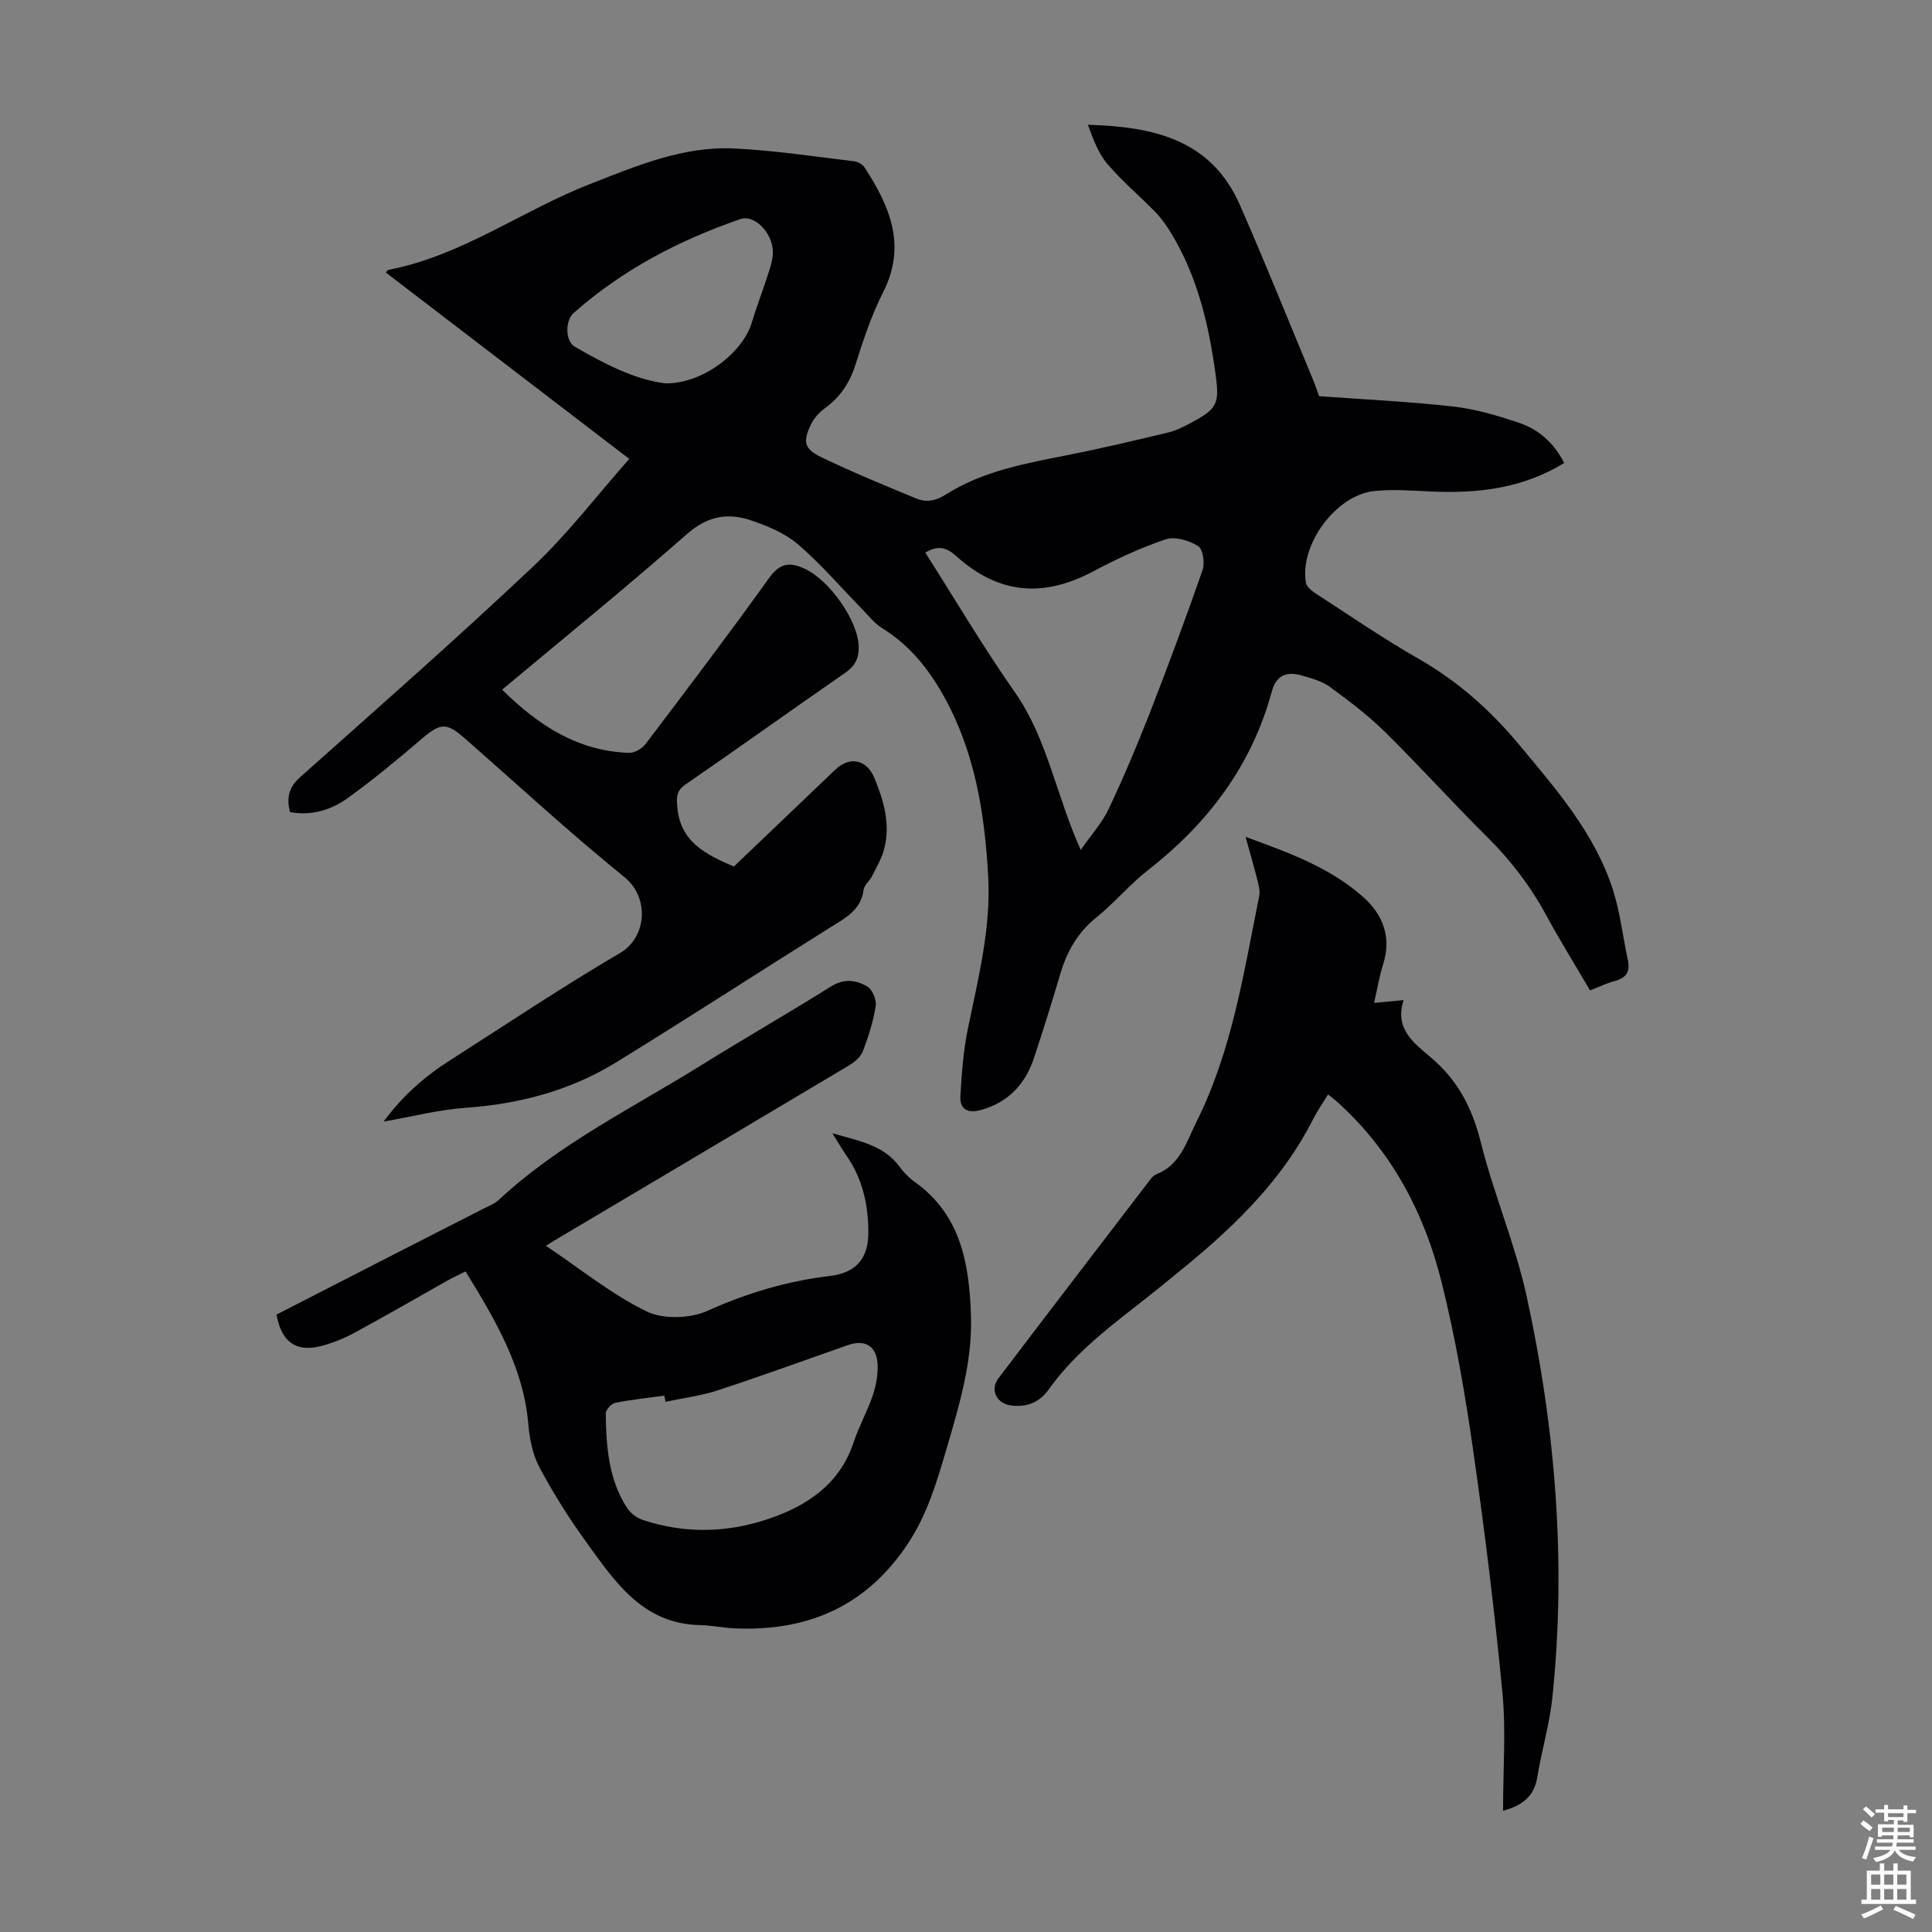 <svg enable-background="new 0 0 400 400" viewBox="0 0 400 400" xmlns="http://www.w3.org/2000/svg"><rect x="0" y="0" width="400" height="400" fill="#808080" stroke="none"/><g fill="#010104"><path d="m273.1 82.02c9.53.7 18.7 1.12 27.79 2.15 4.61.52 9.19 1.88 13.61 3.37 4.1 1.38 7.26 4.19 9.35 8.32-8.61 5.27-17.8 6.31-27.34 5.91-4.01-.17-8.07-.53-12.03-.1-7.93.86-15.47 11.17-14.1 18.99.15.87 1.26 1.72 2.12 2.28 7.04 4.56 13.97 9.32 21.25 13.48 8.11 4.64 14.88 10.68 20.78 17.77 7.65 9.2 15.61 18.29 19.38 29.95 1.53 4.74 2.08 9.8 3.13 14.7.52 2.45-.46 3.7-2.82 4.3-1.61.41-3.12 1.18-5.02 1.92-3.04-5.2-6.21-10.3-9.07-15.57-3.28-6.05-7.36-11.39-12.26-16.24-7.15-7.09-13.9-14.59-21.07-21.66-3.48-3.43-7.43-6.43-11.39-9.33-1.65-1.21-3.81-1.81-5.83-2.39-3.06-.88-5.31-.24-6.28 3.35-4.17 15.32-13.22 27.26-25.63 36.94-3.78 2.95-6.9 6.74-10.64 9.75-3.84 3.09-6.09 6.97-7.46 11.58-1.75 5.89-3.57 11.76-5.51 17.59-1.81 5.44-5.35 9.19-11.03 10.75-2.66.73-4.35-.17-4.19-2.88.26-4.66.61-9.36 1.54-13.92 2.13-10.41 4.8-20.75 4.22-31.49-.73-13.5-2.87-26.7-9.88-38.6-3.04-5.16-6.82-9.64-12.03-12.85-1.65-1.02-2.92-2.68-4.31-4.1-4.37-4.46-8.46-9.27-13.19-13.31-2.7-2.31-6.31-3.8-9.74-4.96-4.77-1.61-8.99-.87-13.2 2.83-12.43 10.94-25.3 21.37-38.29 32.24 7.44 7.35 15.63 12.73 26.29 13.08 1.14.04 2.7-.9 3.43-1.86 8.58-11.33 17.17-22.65 25.45-34.2 2.16-3.01 4-3.6 7.31-2.14 5.22 2.3 11.33 10.9 11.35 16.37.01 2.36-.82 3.89-2.8 5.26-11.04 7.64-21.95 15.47-33.01 23.08-1.91 1.32-1.94 2.51-1.76 4.65.6 7.31 5.9 9.86 11.72 12.38 6.96-6.65 13.98-13.37 21.02-20.08 2.97-2.83 6.49-2.09 8.07 1.73 1.95 4.71 3.35 9.57 2.04 14.69-.51 1.98-1.61 3.81-2.53 5.66-.5.99-1.61 1.82-1.74 2.81-.53 4.14-3.64 5.75-6.7 7.67-14.88 9.31-29.6 18.87-44.55 28.07-9.49 5.84-20 8.61-31.15 9.4-5.52.39-10.98 1.81-16.97 2.85 3.89-5.32 8.5-9.34 13.75-12.69 11.68-7.46 23.21-15.19 35.17-22.19 5.63-3.29 6.1-11.55.97-15.7-11.39-9.22-22.17-19.19-33.2-28.85-3.75-3.28-5-3.08-8.89.26-4.91 4.21-9.92 8.35-15.16 12.14-3.47 2.5-7.54 3.79-12.05 2.95-.7-2.93-.28-5.08 2.11-7.22 16.22-14.43 32.53-28.79 48.32-43.69 7.11-6.71 13.1-14.6 19.83-22.21-17.03-13.04-33.7-25.8-50.4-38.59.27-.29.37-.52.52-.55 15.22-2.9 27.69-12.29 41.81-17.79 9.63-3.75 19.18-7.83 29.7-7.34 8.34.38 16.63 1.67 24.94 2.65.78.09 1.75.67 2.18 1.32 5.17 7.97 8.72 16.09 3.84 25.73-2.41 4.76-4.13 9.91-5.74 15.01-1.2 3.81-3.17 6.78-6.38 9.1-1.13.82-2.19 1.98-2.8 3.23-1.79 3.68-1.5 5.16 2.19 6.93 6.41 3.08 13 5.78 19.58 8.51 2.14.89 4.11.43 6.25-.92 7.72-4.87 16.59-6.39 25.38-8.14 6.89-1.37 13.74-3 20.57-4.63 1.6-.38 3.14-1.18 4.61-1.96 5.59-2.96 5.98-4.02 5.12-10.24-1.4-10.15-3.71-19.98-9.06-28.86-.96-1.6-2.05-3.17-3.34-4.51-3.26-3.38-6.91-6.41-9.94-9.97-1.92-2.25-3-5.21-4.07-8.15 13.48.36 25.48 3.02 31.42 16.5 5.26 11.95 10.11 24.08 15.13 36.13.56 1.33 1 2.7 1.31 3.55zm-81.53 32.39c6.21 9.75 12 19.57 18.52 28.87 6.74 9.61 8.5 21.15 13.66 32.7 2.28-3.27 4.44-5.65 5.76-8.43 3.05-6.46 5.85-13.05 8.45-19.71 3.85-9.86 7.53-19.79 11.01-29.79.51-1.46.09-4.37-.91-4.99-1.86-1.15-4.77-2.04-6.7-1.4-5.16 1.73-10.17 4.06-14.99 6.62-10.45 5.55-19.61 4.74-28.4-3.15-1.93-1.72-3.64-2.36-6.4-.72zm-53.88-35.05c7.52.21 16.07-6.17 17.99-12.67.85-2.89 1.96-5.7 2.89-8.56.55-1.69 1.21-3.4 1.41-5.15.5-4.18-3.51-8.71-6.71-7.61-12.68 4.37-24.4 10.49-34.51 19.44-1.77 1.57-1.76 5.83.25 6.98 6.1 3.51 12.33 6.78 18.68 7.57z"/><path d="m113.03 257.93c7.14 4.79 13.56 10.02 20.8 13.57 3.45 1.69 9.05 1.51 12.65-.11 8.18-3.68 16.48-6.16 25.33-7.21 5.39-.64 7.97-3.6 7.97-8.96 0-5.68-1.15-11.09-4.47-15.87-.94-1.35-1.75-2.78-2.97-4.72 5.51 1.61 10.62 2.41 13.95 6.98.85 1.16 1.91 2.25 3.08 3.08 9.65 6.88 11.33 17.1 11.66 27.83.29 9.42-2.4 18.36-5.01 27.26-2.01 6.83-3.96 13.63-8.02 19.77-8.58 12.96-20.66 18.22-35.75 17.59-2.45-.1-4.89-.63-7.35-.68-11.87-.26-17.59-8.99-23.54-17.21-3.53-4.88-6.77-10.03-9.61-15.33-1.43-2.66-2.11-5.93-2.36-8.98-.99-11.81-6.79-21.57-13-31.71-1.31.67-2.69 1.3-4 2.04-6.34 3.56-12.62 7.22-19.01 10.67-2.24 1.21-4.68 2.2-7.15 2.8-5.04 1.21-7.99-.99-8.98-6.57 7.35-3.77 14.79-7.6 22.23-11.4 6.86-3.51 13.74-7.01 20.6-10.52 1.09-.56 2.32-1.01 3.19-1.83 12.5-11.65 27.8-19.08 42.1-27.99 8.83-5.5 17.86-10.66 26.67-16.19 2.71-1.7 5.23-1.35 7.53.01 1.05.62 1.93 2.75 1.74 4.02-.5 3.18-1.49 6.31-2.64 9.33-.45 1.19-1.7 2.27-2.85 2.96-19.97 11.92-39.98 23.77-59.99 35.65-.75.43-1.51.91-2.8 1.72zm24.75 32.3c-.08-.43-.16-.85-.24-1.28-3.39.47-6.8.81-10.14 1.49-.81.16-1.99 1.43-1.98 2.18.08 6.84.55 13.67 4.44 19.62.71 1.09 2.04 2.06 3.29 2.47 8.67 2.86 17.42 2.66 25.99-.25 8.08-2.74 14.77-7.24 17.64-15.97 1.08-3.27 2.82-6.32 3.92-9.59.69-2.07 1.11-4.37.99-6.53-.22-3.74-2.65-5.11-6.14-3.88-8.95 3.13-17.85 6.39-26.86 9.34-3.52 1.15-7.27 1.62-10.91 2.4z"/><path d="m311.19 374.91c0-8.45.63-16.54-.13-24.48-1.62-16.91-3.7-33.79-6.12-50.6-1.65-11.49-3.64-22.99-6.44-34.25-3.59-14.44-10.39-27.34-21.68-37.48-.49-.44-1.03-.83-1.86-1.51-1.09 1.79-2.22 3.39-3.09 5.12-6.2 12.26-15.72 21.64-26.14 30.24-3.71 3.06-7.46 6.08-11.25 9.04-6.37 4.96-12.62 10.02-17.35 16.68-1.93 2.71-4.61 3.76-7.9 3.3-2.91-.41-4.3-3.26-2.52-5.6 10.42-13.73 20.91-27.4 31.38-41.08.33-.43.74-.93 1.22-1.12 5.07-1.97 6.31-6.69 8.45-11 7.35-14.75 9.74-30.81 12.95-46.67.21-1.02-.11-2.2-.37-3.25-.7-2.79-1.51-5.55-2.46-8.98 9.06 3.29 17.54 6.37 24.39 12.48 4.09 3.65 5.86 8.32 4.08 13.93-.77 2.44-1.18 4.99-1.86 7.96 2.02-.19 3.8-.36 6.11-.58-1.95 5.98 2.19 8.94 5.69 11.91 5.51 4.67 8.5 10.39 10.26 17.41 2.7 10.81 7.17 21.2 9.54 32.06 5.97 27.36 8.22 55.08 5.31 83.04-.58 5.53-2.22 10.94-3.12 16.45-.6 3.66-2.62 5.73-7.09 6.98z"/></g><path d="m385.2 377.6.6-.7c.6.4 1.3.9 1.9 1.5l-.6.7c-.8-.5-1.4-1-1.9-1.5zm.3 7.1c.6-1.4 1.1-2.9 1.5-4.5.3.1.6.3.9.4-.5 1.4-1 2.9-1.5 4.4zm.2-10.1.6-.6c.7.5 1.3 1.1 1.9 1.6l-.7.7c-.6-.6-1.2-1.2-1.8-1.7zm8.4-.8h.8v.9h1.8v.7h-1.8v1.8h-.8v-.3h-1.2v.9h3.3v2.6h-.8v-.4h-2.5c0 .3 0 .6-.1.8h3.4v.7h-3.5c0 .3-.1.6-.1.8h4v.7h-3.5c.7.9 1.9 1.3 3.6 1.5-.2.2-.4.5-.6.9-1.9-.3-3.2-1.1-3.8-2.3-.5 1.1-1.8 2-3.9 2.4-.2-.3-.4-.5-.6-.8 1.9-.4 3.1-.9 3.6-1.7h-3.2v-.7h3.5c.1-.2.1-.5.2-.8h-3.3v-.7h3.4c0-.2 0-.5 0-.8h-2.4v.3h-.8v-2.6h3.3v-.9h-1.2v.3h-.8v-1.8h-1.8v-.7h1.8v-.9h.8v.9h3.2zm-4.4 5.5h2.4c0-.3 0-.6 0-.9h-2.4zm1.2-3.1h3.2v-.8h-3.2zm4.4 2.2h-2.4v.9h2.5v-.9z" fill="#fcfbfa"/><path d="m389.2 385.8h.9v1.5h1.9v-1.5h.9v1.5h2.7v6h1.1v.9h-11.3v-.9h1.1v-6h2.7zm.2 8.7.5.8c-1.2.6-2.5 1.3-4 1.9-.2-.3-.3-.6-.6-.8 1.6-.6 3-1.3 4.1-1.9zm-2-4.3h1.9v-2.1h-1.9zm0 3.1h1.9v-2.2h-1.9zm2.7-3.1h1.9v-2.1h-1.9zm0 3.1h1.9v-2.2h-1.9zm2.4 1.3c1.4.6 2.7 1.2 4.1 1.8l-.5.9c-1.5-.7-2.8-1.4-4.1-1.9zm2.2-6.5h-1.9v2.1h1.9zm-1.9 5.2h1.9v-2.2h-1.9z" fill="#fcfbfa"/></svg>